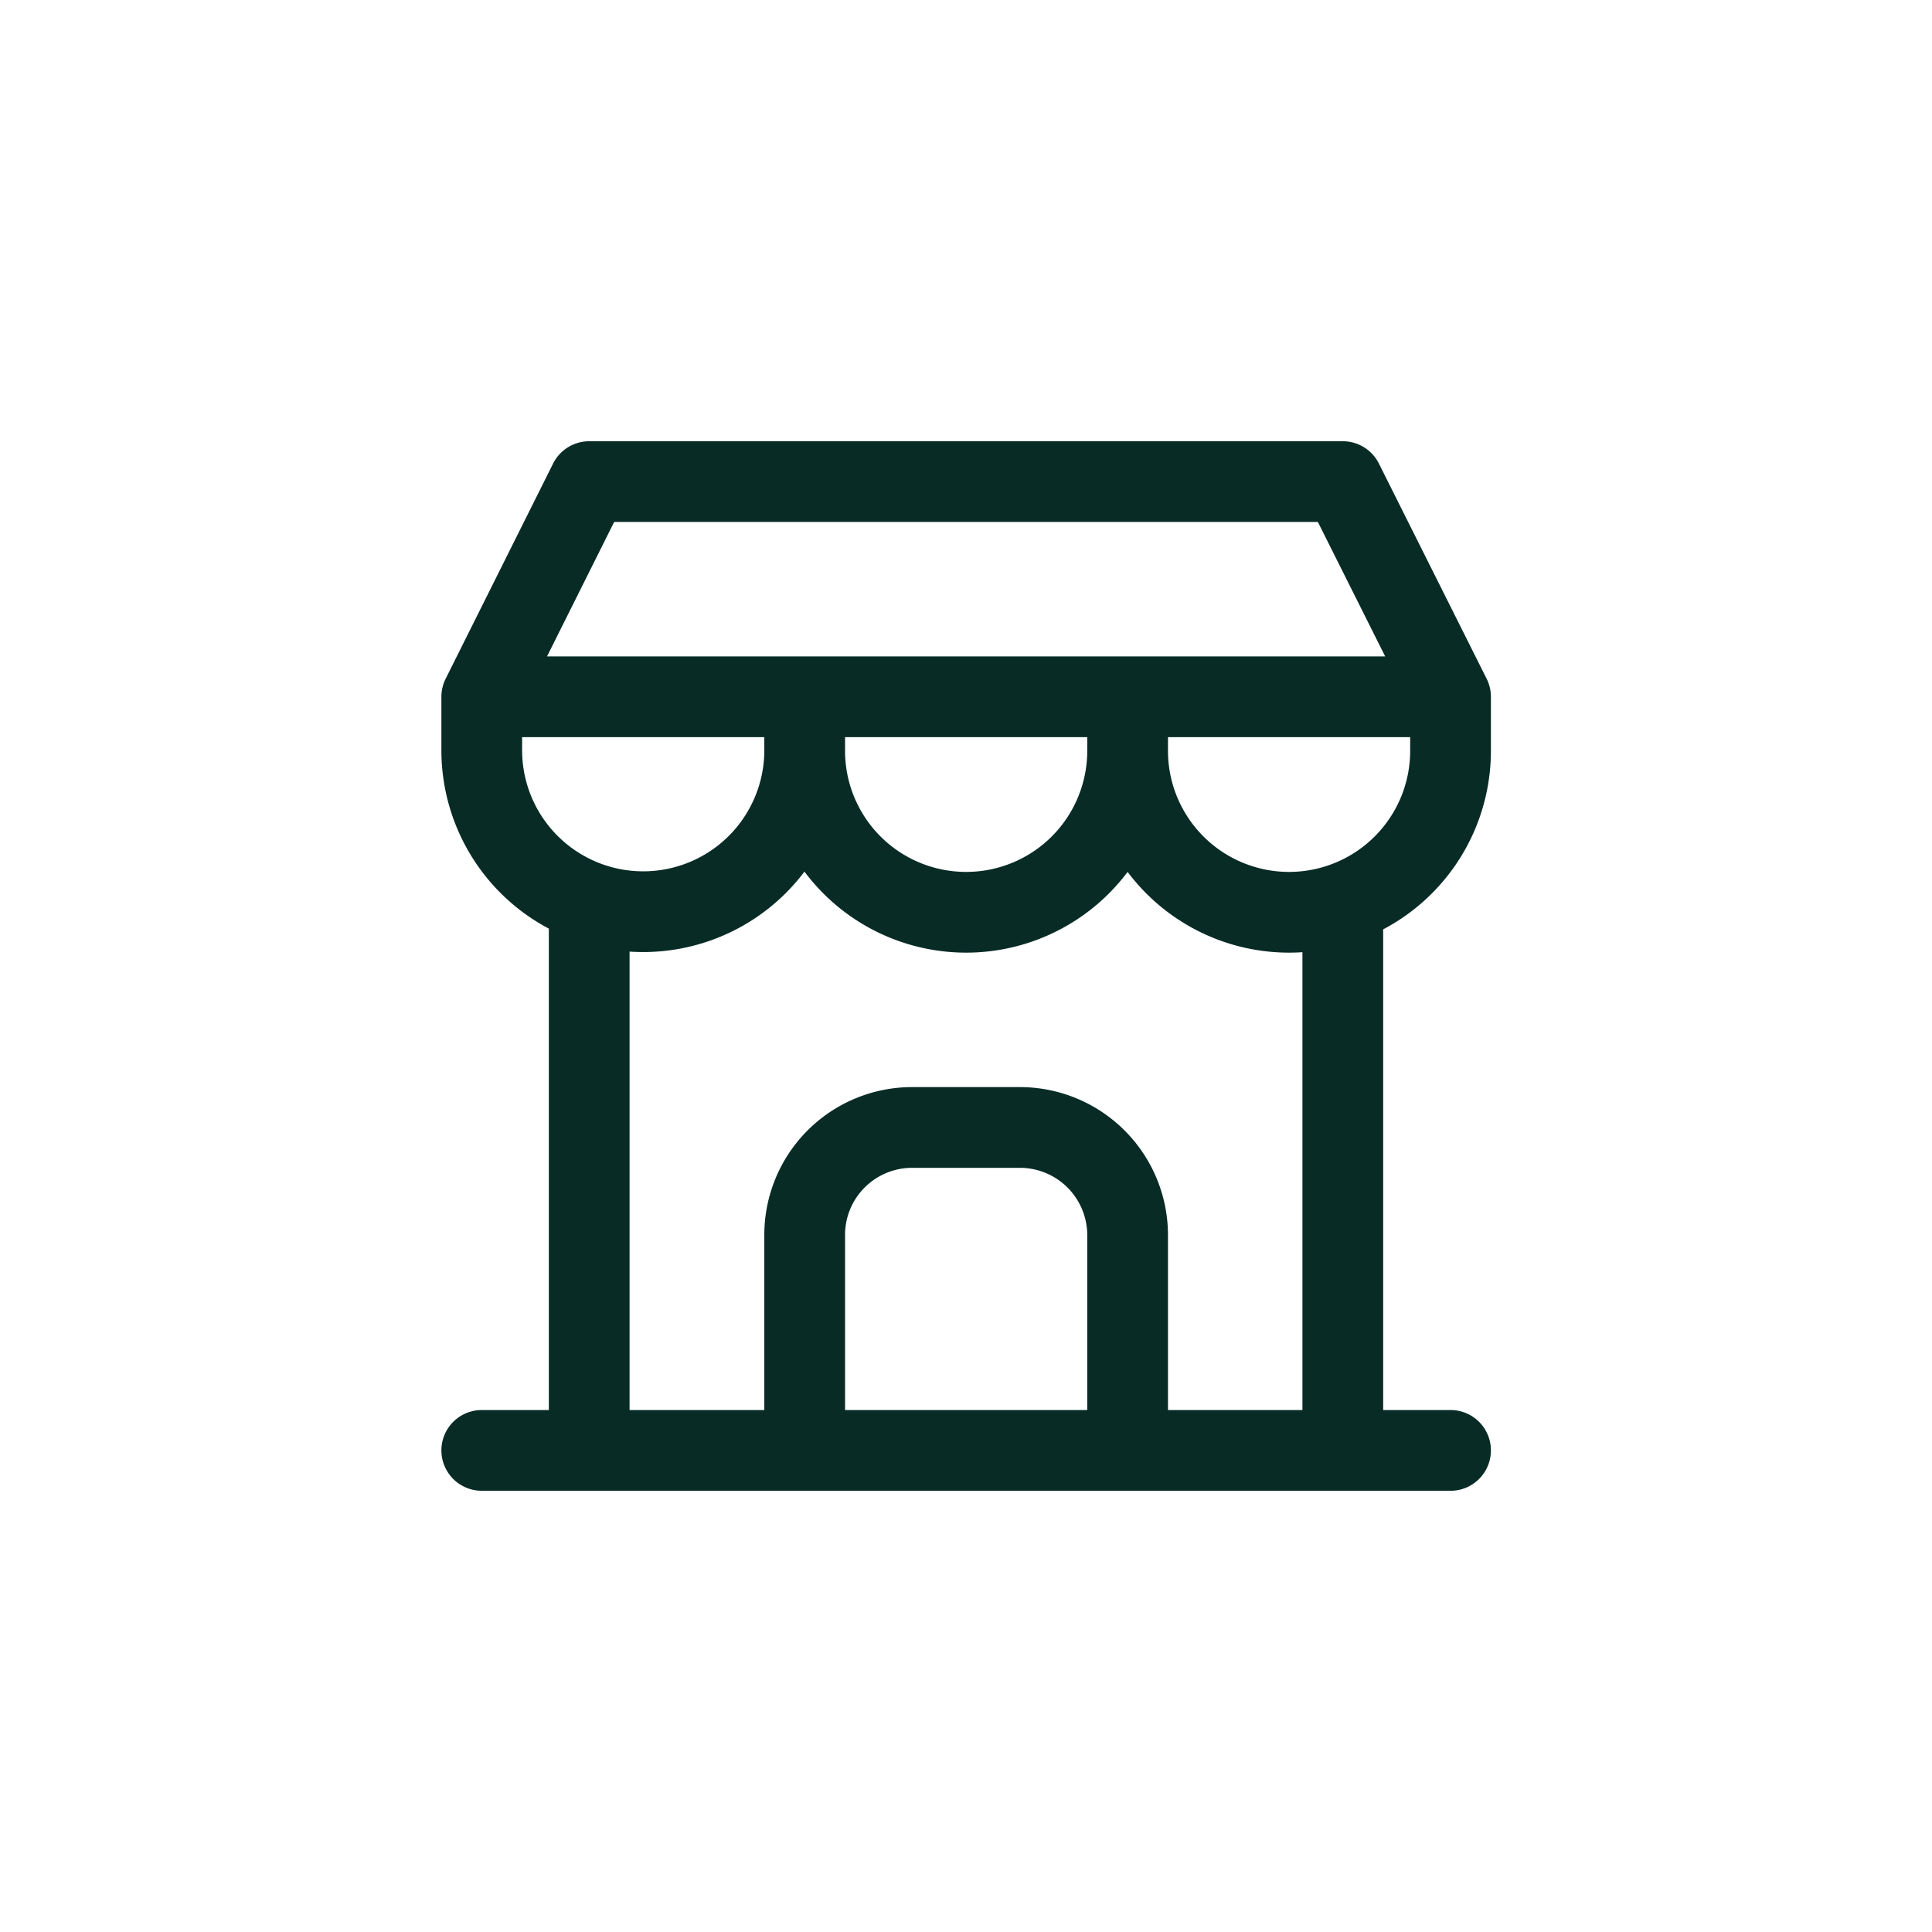 <svg xmlns="http://www.w3.org/2000/svg" id="Layer_1" width="30" height="30" data-name="Layer 1" viewBox="0 0 65.81 54.7"><defs><style>.cls-2{fill:none;stroke:#082b26;stroke-linecap:round;stroke-linejoin:round;stroke-width:2.75px}</style></defs><path d="M10.91 5.35h44v44h-44Z" style="fill:none"/><path d="M16.41 43.85h33M16.41 18.18V20a5.5 5.5 0 0 0 11 0v-1.82m0 1.84a5.5 5.5 0 0 0 11 0v-1.84m0 1.84a5.5 5.5 0 0 0 11 0v-1.84h-33l3.66-7.33h25.67l3.67 7.33M20.07 43.85V25.24M45.74 43.85V25.24M27.41 43.85v-7.33a3.66 3.66 0 0 1 3.66-3.67h3.67a3.67 3.67 0 0 1 3.67 3.67v7.33" class="cls-2"/></svg>